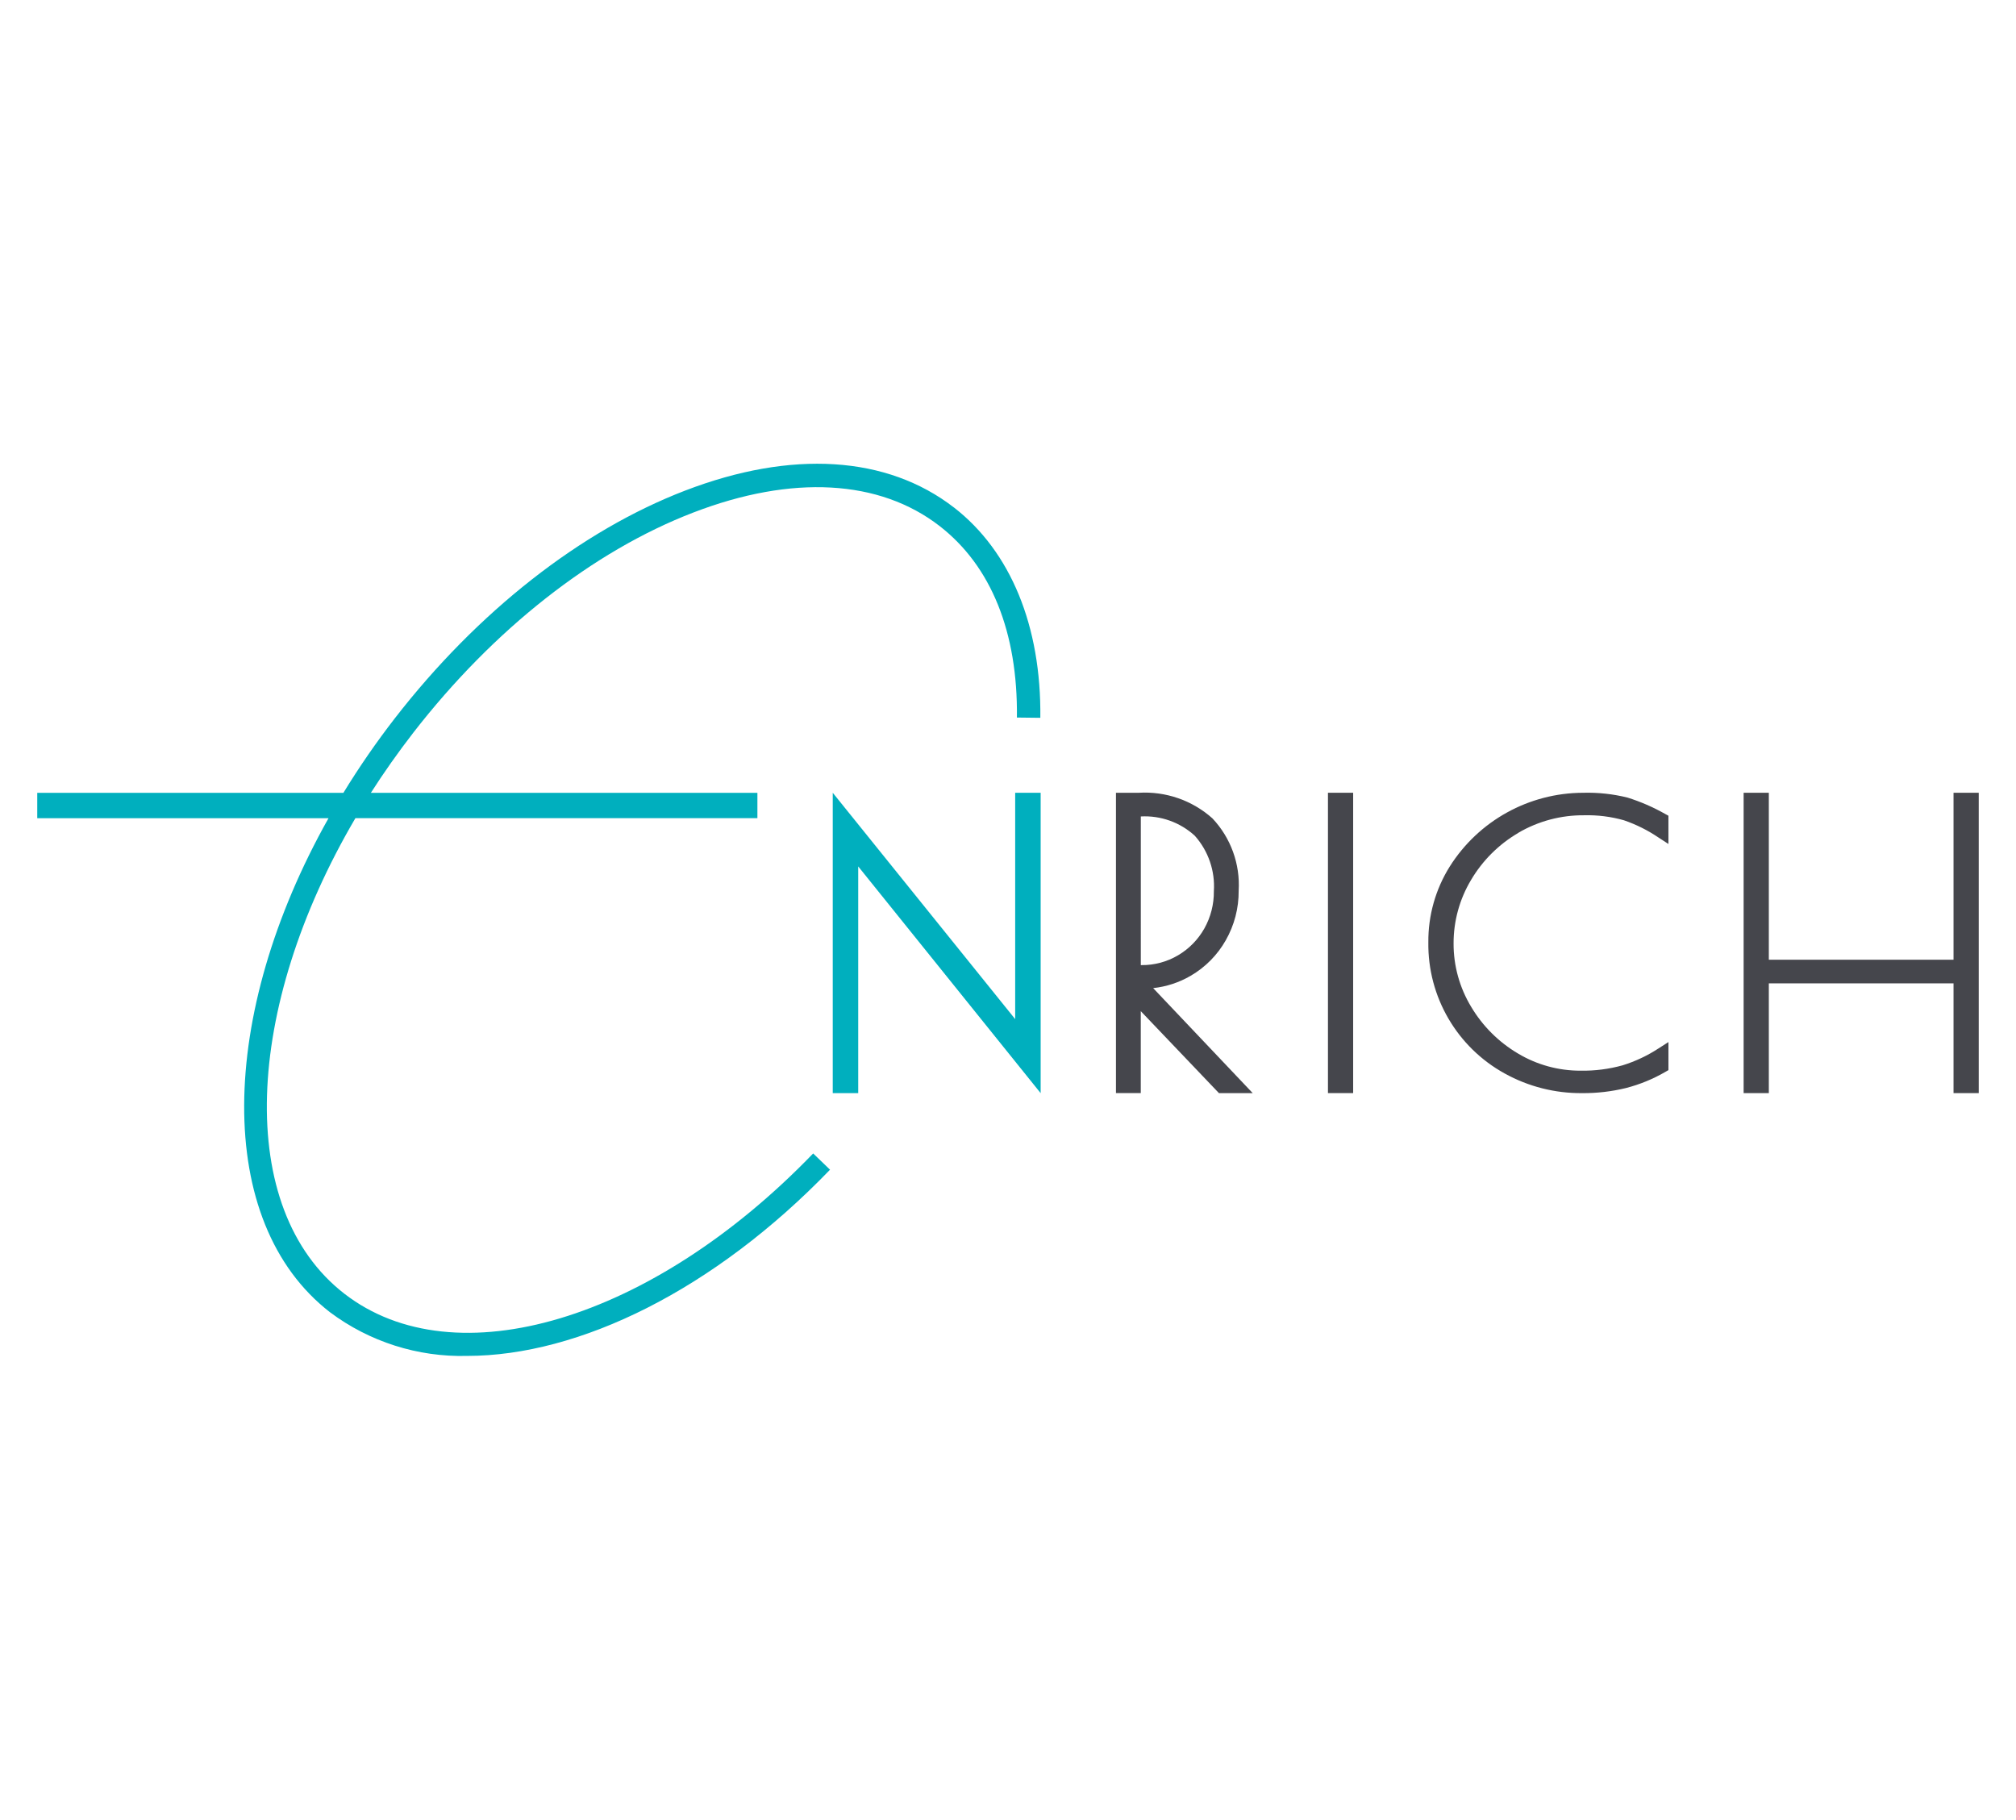 <?xml version="1.0" encoding="UTF-8"?><svg id="_レイヤー_1" xmlns="http://www.w3.org/2000/svg" viewBox="0 0 380 343" width="380" height="343"><defs><style>.cls-1{fill:#00afbe;}.cls-2{fill:#45464c;}</style></defs><path id="_パス_10313" class="cls-1" d="M179.822,95.672c-12.61-9.776-30.607-10.914-50.675-3.2-19.696,7.573-39.125,22.809-54.719,42.918-3.489,4.503-6.728,9.194-9.7,14.054H7.022v4.783H61.922c-20.844,37.072-21.641,76.127,.269,93.119,7.445,5.574,16.551,8.476,25.848,8.238,21.142,0,46.576-12.447,68.415-35.1l-3.178-3.063c-30.36,31.491-67.526,42.61-88.379,26.427-20.615-15.988-18.929-53.832,2.095-89.631h75.773v-4.771H69.906c2.448-3.829,5.118-7.613,8.01-11.352,15.114-19.477,33.853-34.216,52.811-41.5,18.573-7.14,35.047-6.227,46.389,2.568,9.713,7.534,14.749,20.012,14.564,36.094l4.413,.05c.2-17.266-5.578-31.342-16.269-39.64"/><path id="_パス_10314" class="cls-2" d="M217.361,186.256c2.494-.267,4.903-1.059,7.07-2.323,2.759-1.605,5.042-3.914,6.614-6.691,1.621-2.843,2.461-6.065,2.434-9.338,.305-5.037-1.486-9.977-4.949-13.648-3.8-3.392-8.797-5.127-13.881-4.822h-4.3v56.611h4.678v-15.447l14.732,15.448h6.364l-18.762-19.79Zm-2.325-32.358c3.739-.204,7.403,1.105,10.167,3.63,2.554,2.86,3.852,6.627,3.6,10.453,.029,2.467-.592,4.898-1.8,7.049-1.174,2.08-2.874,3.815-4.93,5.031-2.093,1.24-4.486,1.884-6.919,1.86h-.12l.002-28.023Z"/><rect id="_長方形_7086" class="cls-2" x="250.309" y="149.433" width="4.75" height="56.611"/><path id="_パス_10315" class="cls-2" d="M286.188,156.982c3.769-2.206,8.066-3.349,12.433-3.306,2.524-.063,5.044,.255,7.474,.942,2.315,.793,4.514,1.892,6.539,3.267l1.85,1.2v-5.324l-.593-.324c-2.255-1.28-4.64-2.317-7.114-3.094-2.737-.68-5.554-.985-8.373-.908-10.206,.023-19.691,5.268-25.137,13.9-2.677,4.276-4.077,9.227-4.036,14.271-.143,10.276,5.395,19.792,14.4,24.745,4.453,2.466,9.466,3.74,14.556,3.7,2.796,.025,5.584-.298,8.3-.961,2.604-.673,5.105-1.699,7.431-3.049l.569-.327v-5.291l-1.84,1.182c-2.103,1.375-4.386,2.452-6.785,3.2-2.59,.721-5.271,1.062-7.959,1.014-4.145,.01-8.215-1.108-11.772-3.236-3.632-2.144-6.665-5.167-8.822-8.791-2.187-3.608-3.336-7.749-3.321-11.968-.008-4.204,1.127-8.331,3.284-11.94,2.167-3.676,5.238-6.736,8.923-8.889"/><path id="_パス_10316" class="cls-2" d="M368.226,149.434v31.472h-34.816v-31.472h-4.75v56.614h4.75v-20.688h34.816v20.688h4.75v-56.614h-4.75Z"/><path id="_パス_10317" class="cls-1" d="M191.353,149.432v42.668l-34.387-42.666v56.621h4.8v-42.738l34.389,42.737v-56.622h-4.802Z"/></svg>